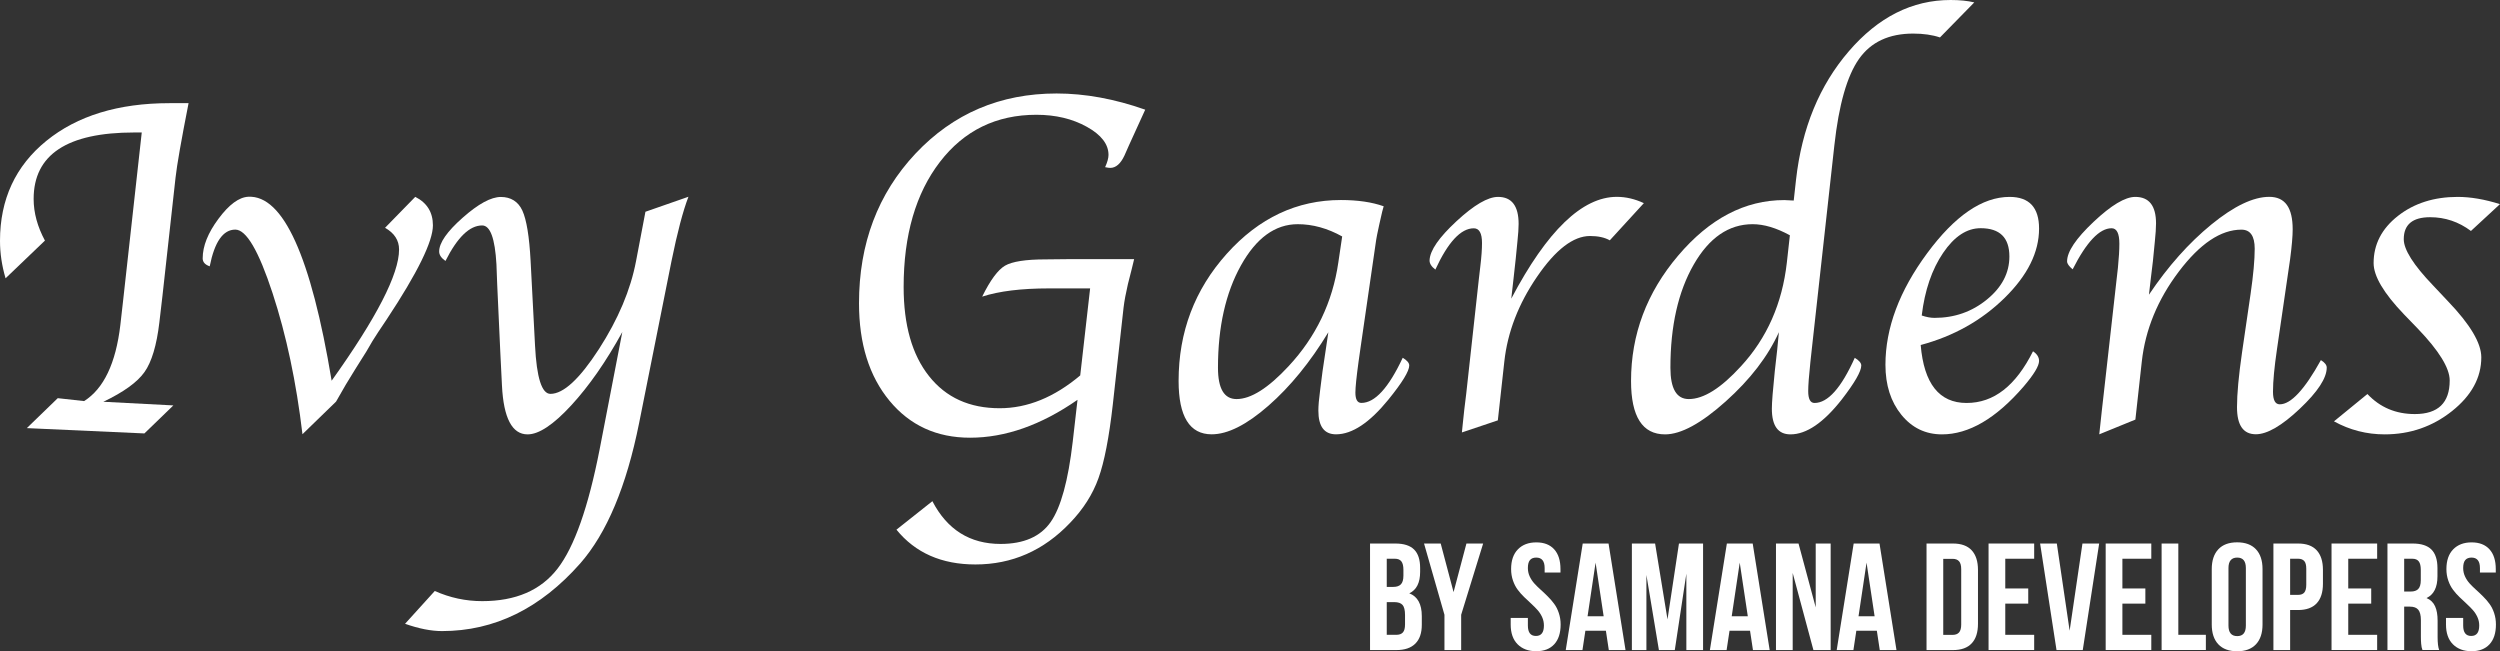 <?xml version="1.0" encoding="UTF-8"?>
<svg id="Layer_2" data-name="Layer 2" xmlns="http://www.w3.org/2000/svg" viewBox="0 0 480.06 125.06">
  <rect x="0" y="0" width="480.06" height="125.06" fill="#333333" stroke="none"/>
  <defs>
    <style>
      .cls-1 {
        fill: #fff;
      }
    </style>
  </defs>
  <g id="Layer_1-2" data-name="Layer 1">
    <g>
      <path class="cls-1" d="m8.63,46.2l-7.56,7.24c-.71-2.41-1.07-4.81-1.07-7.19,0-7.98,2.97-14.38,8.9-19.2s13.82-7.24,23.65-7.24h3.66c-1.39,7.08-2.23,11.84-2.5,14.29l-2.51,22.68-.6,5.15c-.52,4.39-1.47,7.56-2.85,9.51-1.37,1.95-4.01,3.85-7.9,5.71l13.44.7-5.56,5.38-22.58-1.02,5.94-5.75,5.06.56c3.77-2.38,6.09-7.25,6.96-14.61l.51-4.5,3.6-32.47h-1.44c-12.88,0-19.32,4.25-19.32,12.76,0,2.66.73,5.33,2.18,8.02Z"/>
      <path class="cls-1" d="m63.68,73.11c8.63-12.07,12.95-20.47,12.95-25.2,0-1.76-.9-3.15-2.69-4.17l5.8-5.94c2.26,1.14,3.39,2.97,3.39,5.47,0,3.09-2.95,9.11-8.86,18.04-1.3,1.92-2.21,3.31-2.74,4.17l-1.16,1.99-2.13,3.39c-1.18,1.86-2.41,3.94-3.71,6.26l-6.45,6.26c-1.18-9.97-3.09-19.01-5.75-27.12-2.66-8.11-5.04-12.17-7.14-12.17-2.35,0-3.99,2.35-4.92,7.05-.9-.31-1.35-.82-1.35-1.53,0-2.35,1.01-4.89,3.04-7.61,2.02-2.72,3.93-4.13,5.72-4.22,6.7-.32,12.04,11.44,16,35.31Z"/>
      <path class="cls-1" d="m119.51,63.74c-3.13,5.69-6.4,10.39-9.82,14.1-3.42,3.71-6.21,5.57-8.38,5.57-2.97,0-4.61-3.12-4.92-9.36l-.32-6.44-.6-13.11-.14-3.75c-.28-4.97-1.19-7.46-2.74-7.46-2.41,0-4.76,2.27-7.05,6.82-.8-.56-1.21-1.16-1.21-1.81,0-1.67,1.5-3.83,4.51-6.49,3-2.66,5.45-3.99,7.34-3.99s3.33.87,4.13,2.62c.8,1.75,1.33,4.97,1.58,9.67l.85,16.24c.31,6.19,1.3,9.28,2.96,9.28,2.5,0,5.6-2.87,9.31-8.6,3.7-5.74,6.08-11.37,7.13-16.91l1.8-9.46,8.26-2.88c-1.05,2.72-2.13,6.83-3.25,12.33l-6.22,31.11c-2.44,12.18-6.22,21.17-11.32,26.98-7.64,8.65-16.48,12.98-26.53,12.98-2.1,0-4.47-.47-7.1-1.4l5.71-6.3c2.91,1.3,5.94,1.95,9.1,1.95,6.44,0,11.26-2.08,14.48-6.25,3.22-4.17,5.91-11.81,8.08-22.92l4.35-22.5Z"/>
      <path class="cls-1" d="m206.9,76.78c-6.98,4.85-13.86,7.27-20.63,7.27-6.4,0-11.55-2.36-15.46-7.09-3.91-4.73-5.86-10.97-5.86-18.73,0-11.46,3.62-21.04,10.85-28.74,7.24-7.69,16.27-11.54,27.09-11.54,5.47,0,11.15,1.04,17.02,3.11l-3.11,6.82-.88,1.99c-.74,1.58-1.65,2.37-2.74,2.37-.22,0-.54-.05-.97-.14.43-.95.65-1.74.65-2.35,0-2.06-1.39-3.86-4.16-5.4-2.77-1.54-6-2.31-9.68-2.31-7.71,0-13.89,3.02-18.53,9.05s-6.97,14.04-6.97,24.01c0,7.32,1.62,13.03,4.88,17.13,3.25,4.11,7.77,6.16,13.56,6.16,5.33,0,10.48-2.1,15.47-6.3l1.9-16.71h-7.88c-5.35,0-9.63.53-12.85,1.58,1.55-3.15,3.01-5.13,4.38-5.94,1.38-.8,3.97-1.21,7.77-1.21l4.69-.05h12.34l-.46,1.9-.74,2.92c-.4,1.73-.68,3.23-.83,4.5l-2.07,18.65c-.71,6.28-1.62,10.97-2.74,14.08-1.11,3.11-2.94,5.98-5.47,8.6-5.07,5.32-11.13,7.98-18.17,7.98-6.49,0-11.54-2.23-15.16-6.68l6.9-5.47c2.84,5.47,7.21,8.21,13.1,8.21,4.44,0,7.65-1.4,9.61-4.2,1.96-2.8,3.37-7.95,4.24-15.44l.92-8.04Z"/>
      <path class="cls-1" d="m255.09,63.78c-3.49,5.75-7.33,10.46-11.51,14.12-4.19,3.67-7.82,5.5-10.91,5.5-4.23,0-6.35-3.42-6.35-10.25,0-9.4,3.08-17.54,9.25-24.42,6.17-6.88,13.48-10.32,21.92-10.32,3.22,0,5.95.4,8.21,1.2-.16.56-.25.9-.28,1.02l-.56,2.46c-.37,1.7-.57,2.69-.6,2.97l-2.97,20.48-.42,2.96c-.4,2.94-.6,4.9-.6,5.88,0,1.33.38,1.99,1.15,1.99,2.59,0,5.23-2.89,7.94-8.67.83.5,1.25.99,1.25,1.48,0,1.08-1.33,3.26-3.99,6.54-3.62,4.45-6.97,6.68-10.07,6.68-2.26,0-3.39-1.51-3.39-4.55,0-.93.11-2.21.33-3.85l.47-3.71.61-4.08.51-3.43Zm2.65-18.37c-2.82-1.57-5.66-2.36-8.54-2.36-4.33,0-7.97,2.64-10.91,7.92-2.94,5.28-4.41,11.83-4.41,19.64,0,4.02,1.19,6.02,3.57,6.02,2.75,0,6.08-2.1,9.98-6.3,5.26-5.65,8.45-12.29,9.56-19.92l.74-5Z"/>
      <path class="cls-1" d="m290.21,57.33c6.86-13.02,13.62-19.53,20.26-19.53,1.73,0,3.46.4,5.19,1.21l-6.54,7.14c-.99-.56-2.26-.83-3.8-.83-3.21,0-6.61,2.61-10.17,7.82-3.57,5.21-5.66,10.63-6.28,16.26l-1.25,11.32-6.9,2.32.14-1.39.32-3.02.37-3.02,2.43-22.08.28-2.41c.22-1.82.32-3.31.32-4.45,0-1.89-.53-2.83-1.58-2.83-2.48,0-4.94,2.64-7.38,7.93-.77-.59-1.14-1.19-1.11-1.81.09-1.89,1.82-4.38,5.18-7.49,3.36-3.11,6.02-4.66,7.97-4.66,2.63,0,3.95,1.73,3.95,5.2,0,.83-.08,1.96-.23,3.39l-.32,3.25-.43,3.9-.43,3.8Z"/>
      <path class="cls-1" d="m344.44,38.5l.44-3.99c1.11-9.9,4.5-18.12,10.15-24.68,5.65-6.56,12.16-9.83,19.53-9.83,1.76,0,3.28.16,4.55.46l-6.59,6.73c-1.45-.49-3.17-.74-5.15-.74-4.64,0-8.11,1.62-10.4,4.87-2.29,3.25-3.87,8.78-4.73,16.6l-4.28,38.65-.32,2.93c-.28,2.63-.42,4.5-.42,5.61,0,1.51.4,2.27,1.21,2.27,2.56,0,5.14-2.89,7.73-8.67.83.5,1.25.99,1.25,1.48,0,1.11-1.25,3.29-3.76,6.54-3.5,4.45-6.77,6.68-9.84,6.68-2.38,0-3.57-1.64-3.57-4.92,0-1.21.19-3.6.56-7.19l.46-4.08.33-3.43c-2.1,4.64-5.5,9.07-10.21,13.29-4.71,4.22-8.59,6.33-11.65,6.33-4.35,0-6.53-3.42-6.53-10.25,0-8.94,3.01-16.96,9.04-24.07,6.03-7.11,12.82-10.67,20.39-10.67.37,0,.97.03,1.81.09Zm-.74,6.68c-2.6-1.42-4.98-2.13-7.15-2.13-4.58,0-8.36,2.59-11.33,7.78s-4.46,11.78-4.46,19.78c0,4.02,1.17,6.02,3.53,6.02,2.85,0,6.19-2.1,10.02-6.3,4.98-5.4,7.92-12.04,8.81-19.92l.58-5.23Z"/>
      <path class="cls-1" d="m390.39,67.45c.77.53,1.16,1.14,1.16,1.86,0,.96-.99,2.6-2.97,4.92-5.29,6.12-10.51,9.18-15.68,9.18-3.15,0-5.75-1.25-7.79-3.76s-3.06-5.71-3.06-9.6c0-7.05,2.67-14.19,8-21.41,5.33-7.22,10.61-10.83,15.84-10.83,3.77,0,5.66,2.03,5.66,6.08,0,4.55-2.2,8.98-6.61,13.31-4.41,4.33-9.78,7.35-16.12,9.05.62,7.42,3.56,11.13,8.81,11.13s9.45-3.31,12.76-9.93Zm-21.38-6.87c.9.31,1.72.46,2.46.46,3.83,0,7.19-1.17,10.07-3.53,2.88-2.35,4.31-5.1,4.31-8.26,0-3.62-1.84-5.43-5.52-5.43-2.66,0-5.06,1.58-7.21,4.75-2.15,3.17-3.52,7.17-4.1,11.99Z"/>
      <path class="cls-1" d="m410.05,80.57l-6.94,2.83.14-1.3.37-3.43.37-3.25,2.42-21.52.28-2.46c.19-1.92.28-3.46.28-4.64,0-1.98-.5-2.97-1.49-2.97-2.32,0-4.82,2.63-7.48,7.89-.71-.59-1.07-1.1-1.07-1.53,0-1.86,1.69-4.38,5.08-7.58,3.39-3.2,6.06-4.8,8.01-4.8,2.66,0,3.99,1.7,3.99,5.1,0,.87-.08,2.03-.23,3.48l-.37,3.76-.38,3.15-.38,3.29c3.65-5.44,7.65-9.93,11.99-13.48,4.34-3.54,8.05-5.31,11.11-5.31s4.5,2.09,4.5,6.25c0,1.27-.16,3.17-.49,5.7l-2.52,17.28c-.51,3.46-.77,6.19-.77,8.2,0,1.61.43,2.41,1.3,2.41,2.14,0,4.77-2.83,7.9-8.49.74.46,1.12.94,1.12,1.44,0,2.01-1.73,4.65-5.18,7.91-3.45,3.26-6.26,4.89-8.43,4.89-2.42,0-3.62-1.73-3.62-5.2,0-2.54.32-6.05.97-10.53l1.64-11.23c.53-3.65.79-6.54.79-8.67,0-2.44-.85-3.66-2.55-3.66-3.95,0-7.96,2.68-12.02,8.05s-6.43,11.13-7.11,17.28l-1.23,11.13Z"/>
      <path class="cls-1" d="m448.19,80.9l6.41-5.24c2.42,2.57,5.45,3.85,9.11,3.85,4.46,0,6.69-2.15,6.69-6.45,0-2.38-2.05-5.71-6.14-9.97l-2.65-2.74c-3.88-4.05-5.82-7.33-5.82-9.83,0-3.59,1.55-6.6,4.66-9.05,3.11-2.44,6.94-3.66,11.48-3.66,2.47,0,5.18.46,8.12,1.39l-5.57,5.15c-2.35-1.76-4.96-2.64-7.84-2.64-3.37,0-5.06,1.41-5.06,4.22,0,2.01,1.87,4.96,5.61,8.86l2.88,3.06c4.27,4.45,6.4,8.04,6.4,10.76,0,3.9-1.87,7.34-5.61,10.32-3.74,2.98-8.06,4.48-12.94,4.48-3.46,0-6.71-.83-9.74-2.5Z"/>
    </g>
    <g>
      <path class="cls-1" d="m263.08,124.83v-20.46h4.85c1.65,0,2.85.39,3.62,1.16.77.77,1.15,1.95,1.15,3.55v.73c0,2.09-.69,3.47-2.08,4.12,1.6.62,2.4,2.08,2.4,4.38v1.67c0,1.58-.41,2.78-1.24,3.61s-2.04,1.24-3.64,1.24h-5.05Zm3.21-12.13h1.26c.64,0,1.12-.16,1.45-.49.32-.33.49-.88.49-1.66v-1.14c0-.73-.13-1.27-.39-1.61-.26-.34-.67-.51-1.25-.51h-1.56v5.41Zm0,9.2h1.84c.56,0,.98-.15,1.26-.46s.41-.82.41-1.56v-1.78c0-.93-.16-1.58-.48-1.94-.32-.36-.85-.54-1.59-.54h-1.44v6.28Z"/>
      <path class="cls-1" d="m273.44,104.37h3.21l2.47,9.33,2.47-9.33h3.21l-4.22,13.68v6.78h-3.21v-6.78l-3.92-13.68Z"/>
      <path class="cls-1" d="m290.09,119.92v-1.26h3.3v1.46c0,1.33.51,2,1.54,2s1.54-.67,1.54-2c0-.57-.11-1.11-.34-1.61-.23-.5-.52-.96-.88-1.36s-.76-.81-1.2-1.21c-.44-.4-.89-.83-1.35-1.27-.46-.44-.88-.91-1.25-1.41-.37-.49-.68-1.08-.92-1.77s-.36-1.42-.36-2.21c0-1.65.44-2.91,1.31-3.8s2.05-1.33,3.53-1.33,2.62.44,3.43,1.33,1.21,2.16,1.21,3.8v.66h-3.04v-.86c0-1.34-.54-2.01-1.62-2.01-.53,0-.94.16-1.2.48-.27.32-.4.83-.4,1.53,0,.57.12,1.11.35,1.61.23.5.54.96.9,1.36.37.4.78.81,1.23,1.21s.9.83,1.34,1.27c.45.44.85.91,1.22,1.41.37.49.67,1.08.9,1.77s.35,1.42.35,2.21c0,1.65-.41,2.91-1.23,3.8-.82.89-1.97,1.33-3.46,1.33s-2.68-.44-3.57-1.33c-.89-.89-1.33-2.16-1.33-3.8Z"/>
      <path class="cls-1" d="m300.66,124.83l3.26-20.46h4.96l3.26,20.46h-3.21l-.56-3.71h-3.94l-.56,3.71h-3.21Zm4.18-6.49h3.1l-1.55-10.3-1.54,10.3Z"/>
      <path class="cls-1" d="m313.36,124.83v-20.46h4.46l2.38,14.57,2.2-14.57h4.63v20.46h-3.21v-14.67l-2.22,14.67h-3.05l-2.4-14.43v14.43h-2.8Z"/>
      <path class="cls-1" d="m328.34,124.83l3.26-20.46h4.96l3.26,20.46h-3.21l-.56-3.71h-3.94l-.56,3.71h-3.21Zm4.18-6.49h3.1l-1.55-10.3-1.54,10.3Z"/>
      <path class="cls-1" d="m341.03,124.83v-20.46h4.33l3.3,12.26v-12.26h2.87v20.46h-3.31l-3.98-14.81v14.81h-3.21Z"/>
      <path class="cls-1" d="m352.69,124.83l3.26-20.46h4.96l3.26,20.46h-3.21l-.56-3.71h-3.94l-.56,3.71h-3.21Zm4.18-6.49h3.1l-1.55-10.3-1.54,10.3Z"/>
      <path class="cls-1" d="m369.94,124.83v-20.46h5.08c1.59,0,2.78.43,3.59,1.3.8.87,1.21,2.12,1.21,3.77v10.34c0,1.65-.4,2.9-1.21,3.76-.8.86-2,1.29-3.59,1.29h-5.08Zm3.21-2.92h1.81c.53,0,.94-.15,1.22-.46.28-.31.42-.82.42-1.52v-10.64c0-.7-.14-1.21-.42-1.52-.28-.31-.69-.46-1.22-.46h-1.81v14.61Z"/>
      <path class="cls-1" d="m381.85,124.83v-20.46h8.76v2.92h-5.55v5.71h4.41v2.91h-4.41v5.99h5.55v2.92h-8.76Z"/>
      <path class="cls-1" d="m391.75,104.37h3.21l2.46,16.74,2.46-16.74h3.21l-3.15,20.46h-5.04l-3.15-20.46Z"/>
      <path class="cls-1" d="m404.34,124.83v-20.46h8.76v2.92h-5.55v5.71h4.41v2.91h-4.41v5.99h5.55v2.92h-8.76Z"/>
      <path class="cls-1" d="m415.08,124.83v-20.46h3.21v17.53h5.29v2.92h-8.5Z"/>
      <path class="cls-1" d="m424.71,119.92v-10.64c0-1.64.42-2.9,1.26-3.8s2.05-1.34,3.62-1.34,2.78.45,3.61,1.34c.84.89,1.26,2.16,1.26,3.8v10.64c0,1.64-.42,2.9-1.26,3.8-.84.89-2.04,1.34-3.61,1.34s-2.78-.45-3.62-1.34-1.26-2.16-1.26-3.8Zm3.21.2c0,1.35.56,2.03,1.68,2.03s1.66-.68,1.66-2.03v-11.04c0-1.34-.55-2.01-1.66-2.01s-1.68.67-1.68,2.01v11.04Z"/>
      <path class="cls-1" d="m436.55,124.83v-20.46h4.73c1.59,0,2.78.43,3.58,1.3s1.2,2.12,1.2,3.77v2.65c0,1.65-.4,2.9-1.2,3.76-.8.86-2,1.29-3.58,1.29h-1.52v7.69h-3.21Zm3.21-10.6h1.53c.53,0,.93-.15,1.18-.44s.39-.79.39-1.5v-3.07c0-.7-.13-1.2-.39-1.49s-.65-.44-1.18-.44h-1.53v6.93Z"/>
      <path class="cls-1" d="m447.71,124.83v-20.46h8.76v2.92h-5.55v5.71h4.41v2.91h-4.41v5.99h5.55v2.92h-8.76Z"/>
      <path class="cls-1" d="m458.45,124.83v-20.46h4.84c1.64,0,2.85.39,3.61,1.16.76.77,1.15,1.95,1.15,3.55v1.61c0,2.1-.7,3.49-2.1,4.15.77.32,1.31.85,1.64,1.57s.49,1.65.49,2.78v3.15c0,1.13.1,1.96.3,2.48h-3.21c-.08-.24-.13-.42-.16-.54-.03-.12-.06-.35-.09-.68-.03-.34-.05-.77-.05-1.29v-3.21c0-.94-.17-1.61-.5-2.01s-.87-.6-1.6-.6h-1.11v8.33h-3.21Zm3.21-11.24h1.26c.64,0,1.12-.16,1.44-.49.32-.33.49-.89.49-1.68v-2.01c0-.73-.13-1.27-.39-1.61-.26-.34-.67-.51-1.24-.51h-1.56v6.29Z"/>
      <path class="cls-1" d="m469.69,119.92v-1.26h3.3v1.46c0,1.33.51,2,1.54,2s1.54-.67,1.54-2c0-.57-.11-1.11-.34-1.61-.23-.5-.52-.96-.88-1.36s-.76-.81-1.2-1.21c-.44-.4-.89-.83-1.35-1.27-.46-.44-.88-.91-1.25-1.41-.37-.49-.68-1.08-.92-1.77s-.36-1.42-.36-2.21c0-1.65.44-2.91,1.31-3.8s2.05-1.33,3.53-1.33,2.62.44,3.43,1.33,1.21,2.16,1.21,3.8v.66h-3.04v-.86c0-1.34-.54-2.01-1.62-2.01-.53,0-.94.16-1.2.48-.27.32-.4.83-.4,1.53,0,.57.12,1.11.35,1.61.23.5.54.96.9,1.36.37.4.78.81,1.23,1.21s.9.83,1.34,1.27c.45.44.85.91,1.22,1.41.37.49.67,1.08.9,1.77s.35,1.42.35,2.21c0,1.65-.41,2.91-1.23,3.8-.82.89-1.97,1.33-3.46,1.33s-2.68-.44-3.57-1.33c-.89-.89-1.33-2.16-1.33-3.8Z"/>
    </g>
  </g>
</svg>